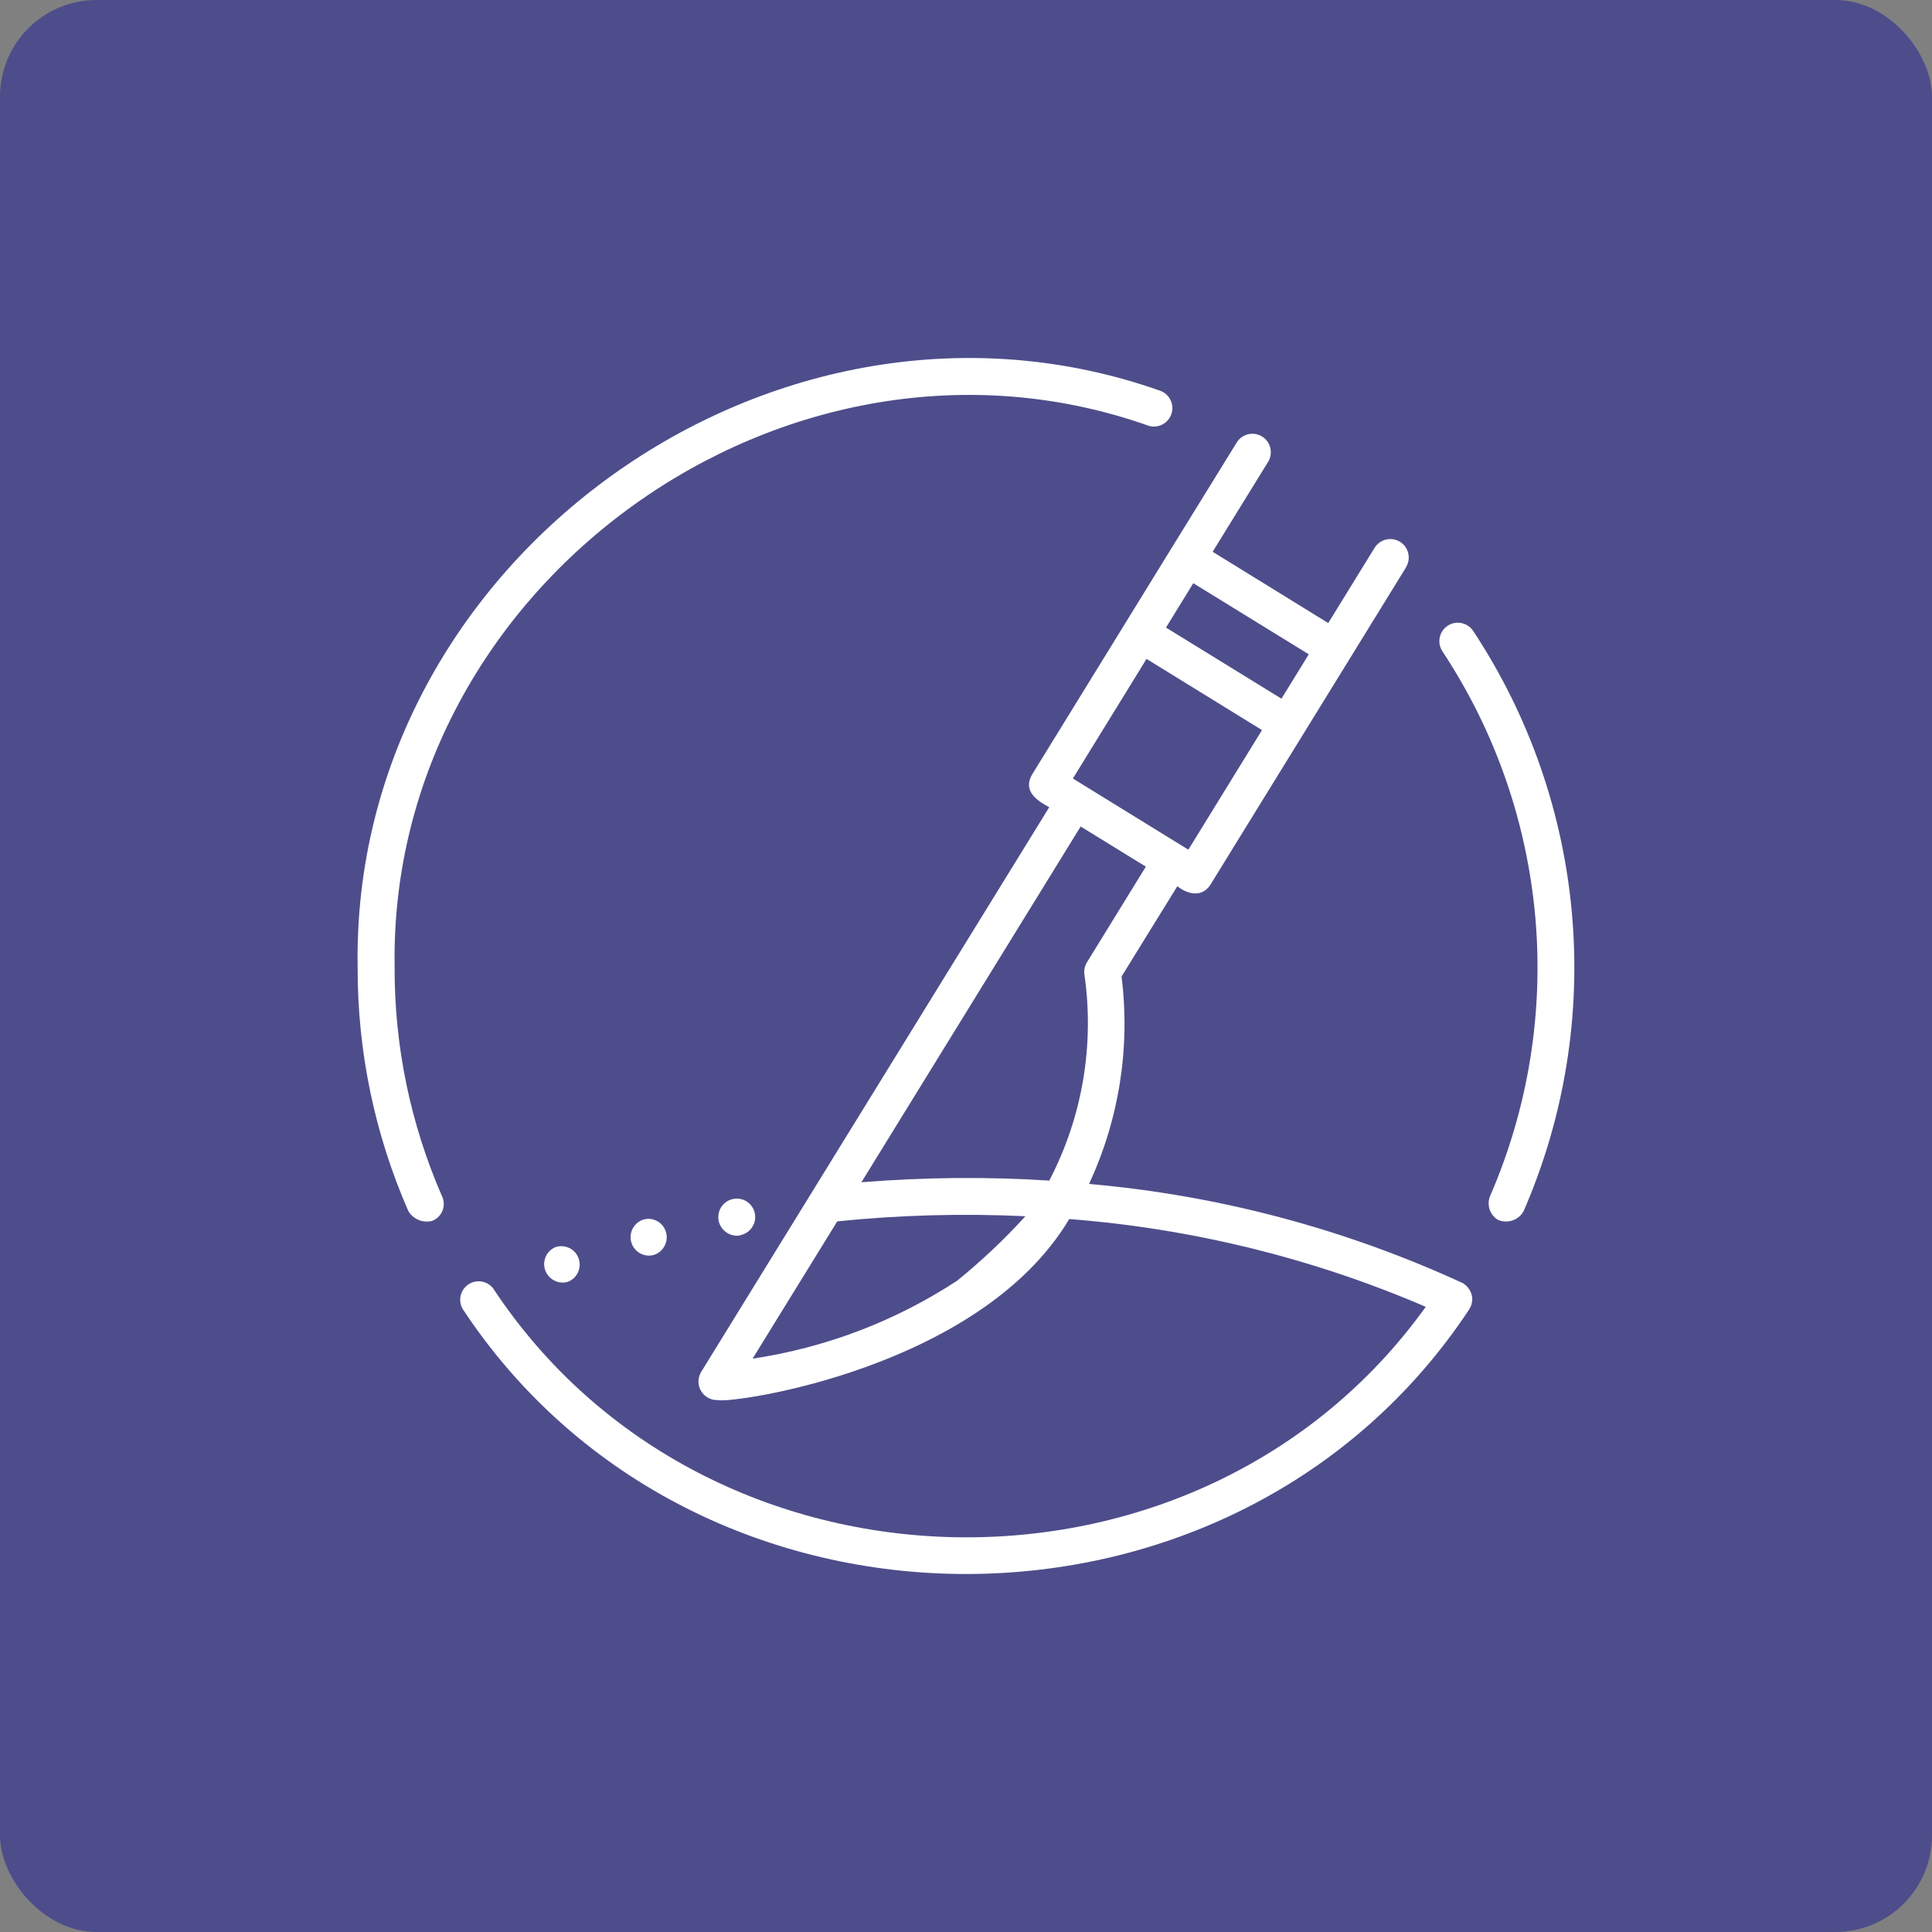 <?xml version="1.0" encoding="UTF-8"?> <svg xmlns="http://www.w3.org/2000/svg" width="100pt" height="100pt" version="1.1" viewBox="0 0 100 100"><rect x="0" y="0" width="100" height="100" fill="#808080" stroke="none"/><defs><clipPath id="c"><path d="m74 32h7.488v32h-7.488z"></path></clipPath><clipPath id="b"><path d="m18.512 18.512h42.488v45.488h-42.488z"></path></clipPath><clipPath id="a"><path d="m23 22h54v59.488h-54z"></path></clipPath></defs><path d="m5 0h90c2.762 0 5 2.762 5 5v90c0 2.762-2.238 5-5 5h-90c-2.762 0-5-2.762-5-5v-90c0-2.762 2.238-5 5-5z" fill="#4e4d8b"></path><g clip-path="url(#c)"><path d="m76.242 32.645c-0.297-0.43-0.883-0.543-1.316-0.254-0.434 0.289-0.555 0.875-0.273 1.312 5.547 8.383 6.473 19 2.469 28.215-0.18 0.453-0.004 0.973 0.414 1.223 0.496 0.211 1.07 0.016 1.328-0.457 4.269-9.812 3.281-21.113-2.621-30.039z" fill="#fff"></path></g><g clip-path="url(#b)"><path d="m20.426 50.074c-0.34-19.867 20.375-34.652 39.043-28.031 0.488 0.137 1-0.133 1.164-0.617 0.16-0.48-0.082-1.004-0.555-1.191-19.879-7.047-41.926 8.695-41.566 29.84-0.012 4.344 0.883 8.637 2.625 12.613 0.254 0.422 0.758 0.629 1.234 0.504 0.242-0.094 0.434-0.285 0.531-0.523 0.098-0.242 0.09-0.512-0.02-0.746-1.633-3.734-2.469-7.769-2.457-11.848z" fill="#fff"></path></g><path d="m37.195 63.18c0.105 0.516 0.598 0.855 1.117 0.766v-0.012c0.383-0.074 0.68-0.367 0.758-0.746 0.078-0.379-0.078-0.77-0.402-0.988-0.32-0.215-0.742-0.215-1.062 0-0.324 0.211-0.484 0.602-0.41 0.98z" fill="#fff"></path><path d="m33.312 63.121c-0.492 0.152-0.773 0.668-0.641 1.164 0.133 0.492 0.637 0.797 1.137 0.68 0.242-0.066 0.449-0.227 0.574-0.449 0.125-0.219 0.16-0.48 0.094-0.723-0.066-0.246-0.223-0.453-0.441-0.578-0.219-0.129-0.48-0.16-0.723-0.094z" fill="#fff"></path><path d="m28.762 64.547c-0.477 0.191-0.715 0.727-0.539 1.207 0.176 0.48 0.699 0.742 1.188 0.586 0.473-0.195 0.711-0.727 0.535-1.211-0.172-0.48-0.695-0.738-1.184-0.582z" fill="#fff"></path><g clip-path="url(#a)"><path d="m76.203 67.176c-0.035-0.312-0.211-0.59-0.473-0.754-6.109-2.816-12.66-4.555-19.363-5.141 1.562-3.352 2.144-7.074 1.684-10.738l2.887-4.672c0.535 0.422 1.273 0.594 1.707-0.07l4.816-7.812 2.418-3.922 2.898-4.703-0.004-0.004c0.277-0.449 0.141-1.039-0.309-1.316-0.449-0.277-1.039-0.137-1.316 0.312l-2.398 3.894-5.984-3.691 2.887-4.68c0.254-0.445 0.109-1.016-0.328-1.285s-1.012-0.145-1.297 0.285l-3.387 5.488-2.418 3.926-4.812 7.812c-0.465 0.836 0.234 1.32 0.898 1.676l-18.02 29.234c-0.18 0.305-0.184 0.68 0 0.984 0.18 0.305 0.512 0.484 0.867 0.469 0.672 0.199 13.551-1.59 18.188-9.371h-0.004c6.359 0.492 12.594 2.023 18.457 4.543-11.695 16.301-37.188 15.816-48.262-0.938v-0.004c-0.309-0.406-0.879-0.5-1.297-0.211-0.422 0.285-0.543 0.852-0.277 1.285 12.07 18.266 40.016 18.262 52.086 0 0.113-0.18 0.168-0.387 0.156-0.598zm-8.461-33.309-1.414 2.297-5.977-3.68 1.414-2.297zm-8.398 0.238 5.977 3.684-3.812 6.191-5.977-3.684zm-3.086 15.707c-0.109 0.184-0.156 0.395-0.133 0.605 0.535 3.668-0.102 7.41-1.816 10.691-3.238-0.207-6.488-0.176-9.723 0.086l11.348-18.414 3.375 2.078zm-6.711 16.473c-3.199 2.098-6.812 3.473-10.594 4.039l4.383-7.106c3.234-0.332 6.488-0.418 9.738-0.266-1.09 1.199-2.269 2.312-3.527 3.332z" fill="#fff"></path></g></svg> 